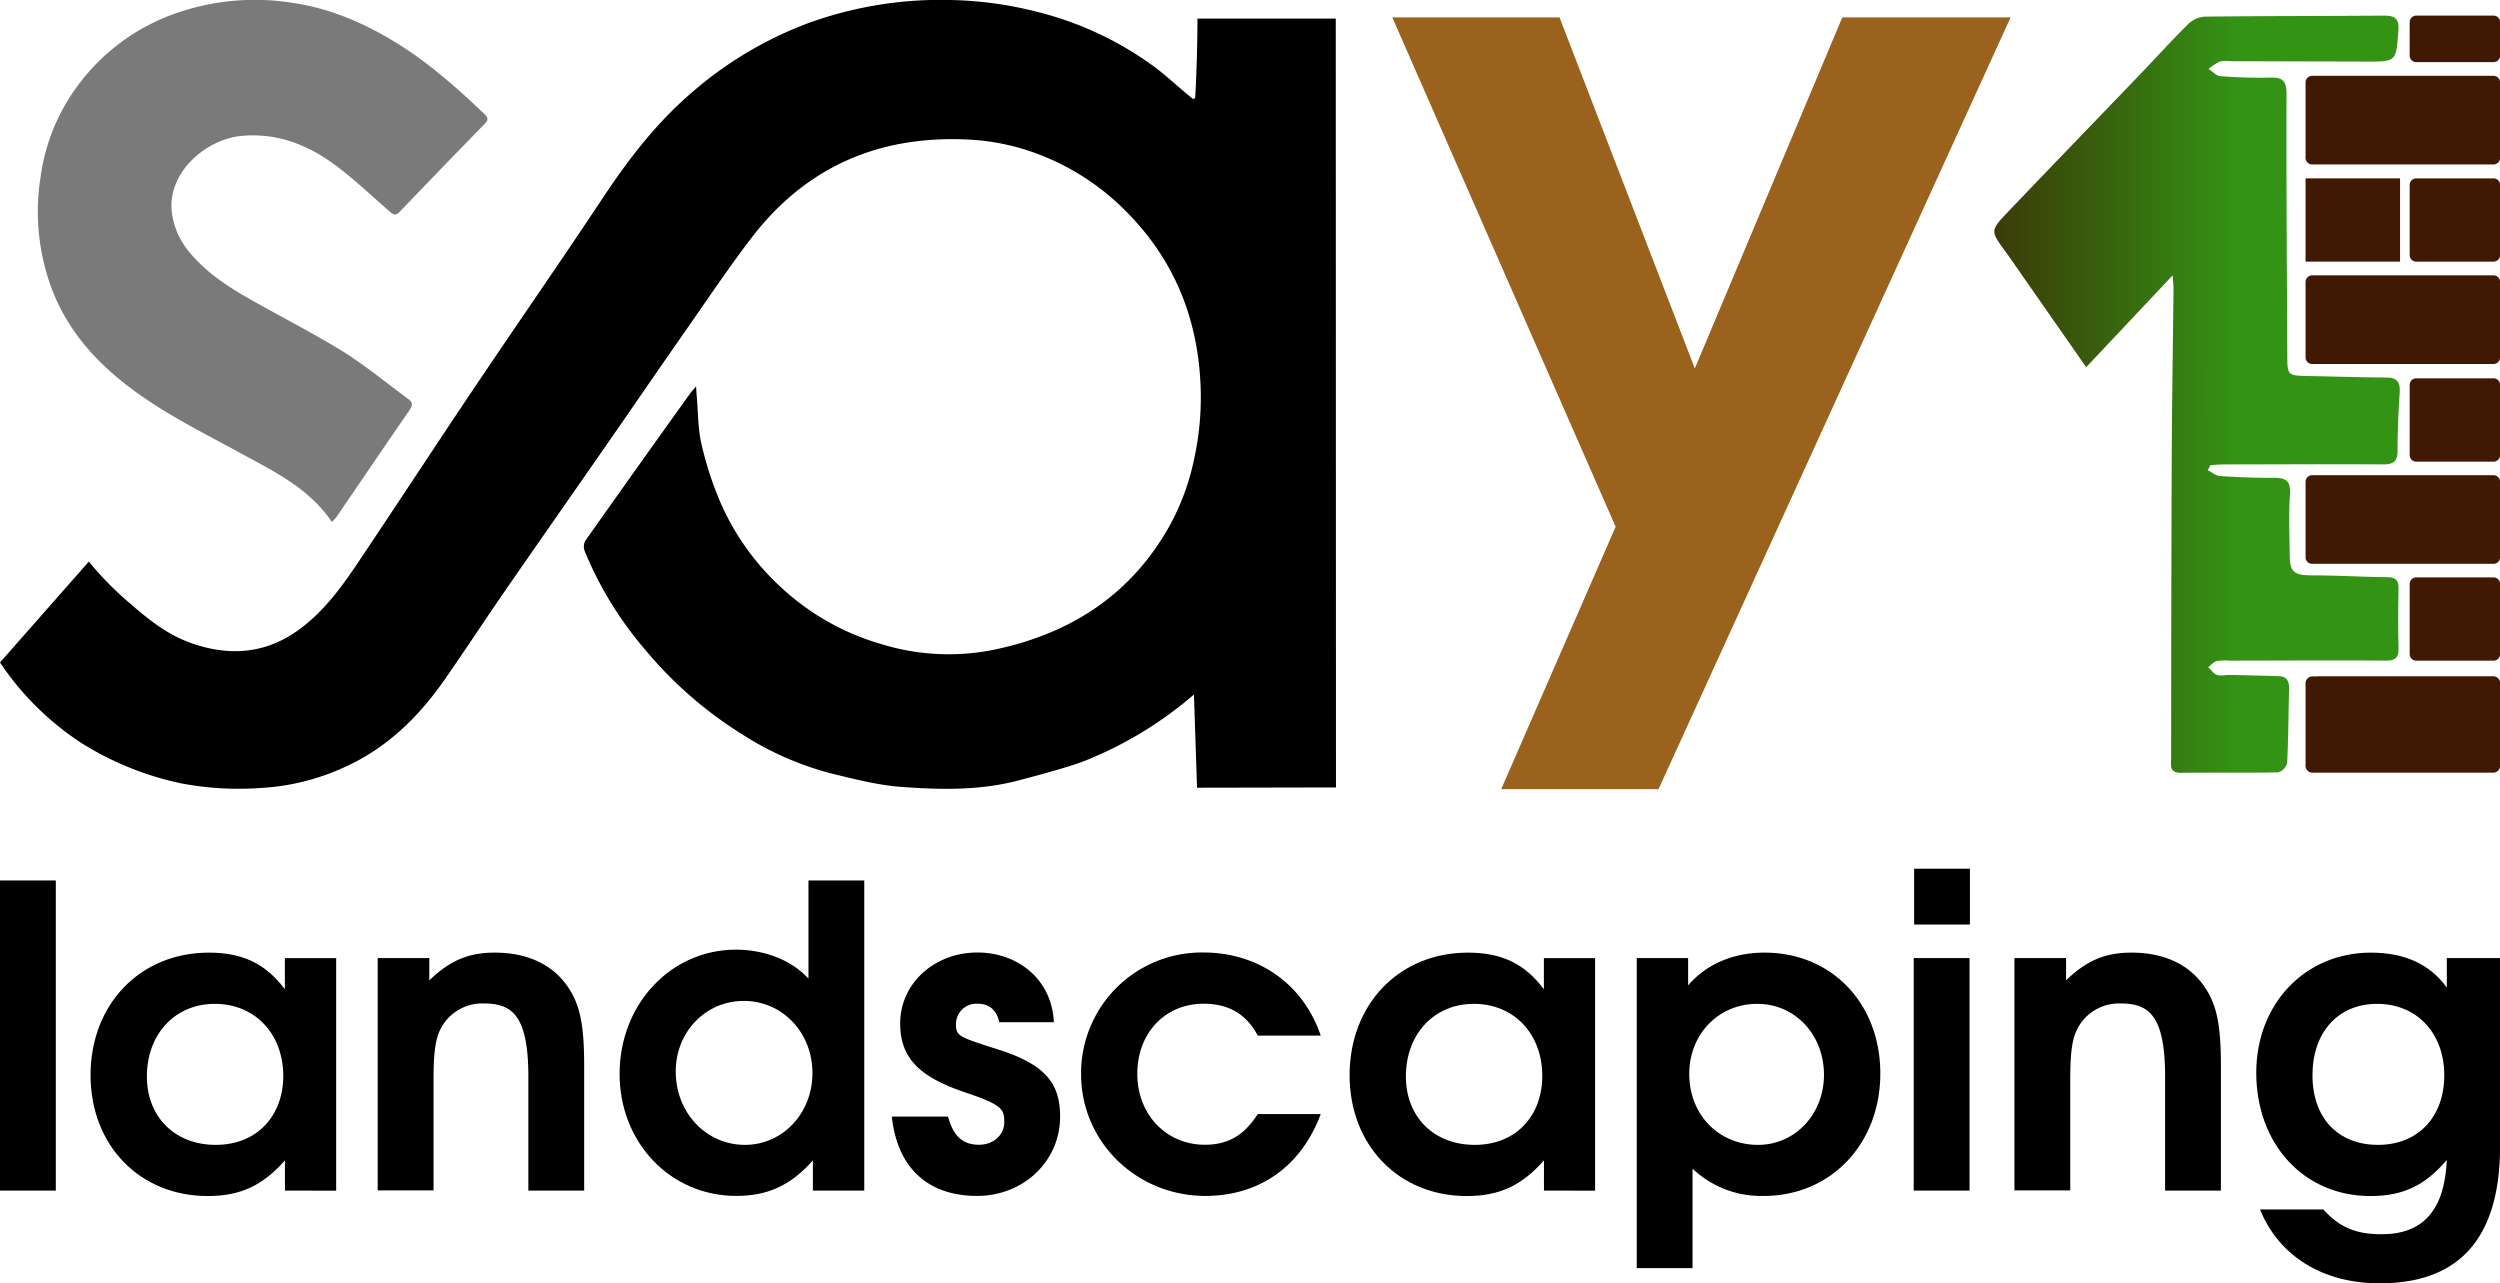 <svg xmlns="http://www.w3.org/2000/svg" xmlns:xlink="http://www.w3.org/1999/xlink" viewBox="0 0 614.59 315.49"><defs><style>.cls-1{fill:#9b621e;}.cls-2{fill:#7a7a7a;}.cls-3{fill:url(#linear-gradient);}.cls-4{fill:#3f1902;}</style><linearGradient id="linear-gradient" x1="425.32" y1="96.9" x2="549.73" y2="96.9" gradientUnits="userSpaceOnUse"><stop offset="0" stop-color="#3e1a02"/><stop offset="0.33" stop-color="#3f1902"/><stop offset="0.66" stop-color="#39530b"/><stop offset="1" stop-color="#339314"/></linearGradient></defs><g id="Layer_2" data-name="Layer 2"><g id="Layer_1-2" data-name="Layer 1"><path d="M0,292.69V216.45H13.72v76.24Z"/><path d="M70.05,292.69v-7.43c-5.47,6.19-10.93,8.77-19,8.77-16.71,0-28.79-12.48-28.79-29.71,0-17.44,12.18-30.13,29.1-30.13,8.25,0,13.93,2.69,18.67,9v-7.64H82.64v57.16ZM52.82,246.78c-9.8,0-16.71,7.43-16.71,17.85,0,10,6.91,16.82,16.92,16.82,10.42,0,16.61-7.43,16.61-16.92C69.64,254.1,62.62,246.78,52.82,246.78Z"/><path d="M129.89,292.69v-28c0-15.27-4.13-18-10.93-18A11.51,11.51,0,0,0,108.85,252c-1.76,2.79-2.27,6.09-2.27,13.72v26.93H92.85V235.53h12.69V241c5.06-4.85,9.6-6.81,16.1-6.81,7.94,0,14.13,2.89,17.85,8.26,3.09,4.43,4.12,9.39,4.12,19.6v30.64Z"/><path d="M199.84,292.69v-7.43C194.37,291.45,188.7,294,181,294c-16.2,0-28.68-13.1-28.68-30,0-17.13,12.59-30.54,28.58-30.54,7.22,0,13.82,2.68,17.85,7.12V216.45h13.72v76.24Zm-17-46.63c-9.39,0-16.72,7.63-16.72,17.33,0,10.11,7.43,18.06,17,18.06,9.28,0,16.61-7.74,16.61-17.65S192.41,246.06,182.82,246.06Z"/><path d="M240.18,294c-11.35,0-19.5-6.19-20.94-19.5h13.82c1.34,4.85,3.61,6.92,7.64,6.92,3.51,0,6.19-2.38,6.19-5.58s-.52-4.23-9.7-7.32c-11.35-3.82-15.89-8.56-15.89-16.92,0-9.8,8.36-17.44,19-17.44,9.7,0,18.27,6.4,18.78,17.13H245.65c-.62-3-2.48-4.54-5.37-4.54a5,5,0,0,0-5.26,4.85c0,3,.31,3.2,9.7,6.19,12,3.71,15.89,8.25,15.89,16.71C260.61,285.47,251.63,294,240.18,294Z"/><path d="M296.31,294c-16.92,0-30.54-13.31-30.54-29.92a29.66,29.66,0,0,1,30.12-29.92c13,0,24.35,7.33,28.79,20.43H309.2c-2.78-5.26-7.12-7.84-13.31-7.84-9.49,0-16.3,7.22-16.3,17.23s7.12,17.44,16.61,17.44c5.68,0,9.6-2.27,13-7.54h15.48C319.93,286.71,309.62,294,296.31,294Z"/><path d="M379.56,292.69v-7.43c-5.46,6.19-10.93,8.77-19,8.77-16.71,0-28.78-12.48-28.78-29.71,0-17.44,12.17-30.13,29.09-30.13,8.25,0,13.93,2.69,18.67,9v-7.64h12.59v57.16Zm-17.22-45.91c-9.81,0-16.72,7.43-16.72,17.85,0,10,6.91,16.82,16.92,16.82,10.42,0,16.61-7.43,16.61-16.92C379.15,254.1,372.14,246.78,362.34,246.78Z"/><path d="M433.63,294a24.45,24.45,0,0,1-17.54-6.7v24.45H402.37V235.53H415v6.71c4.44-5.16,11-8.05,18.78-8.05,16.51,0,28.47,12.49,28.47,29.72S450.13,294,433.63,294ZM432,246.78c-9.5,0-16.72,7.43-16.72,17.23,0,10,7.22,17.44,16.92,17.44,9.08,0,16.2-7.54,16.2-17.23C448.38,254.31,441.26,246.78,432,246.78Z"/><path d="M470.46,292.69V235.53h13.72v57.16Zm.1-65.41V213.56h13.72v13.72Z"/><path d="M532.26,292.69v-28c0-15.27-4.13-18-10.94-18A11.54,11.54,0,0,0,511.21,252c-1.75,2.79-2.27,6.09-2.27,13.72v26.93H495.22V235.53h12.69V241c5.05-4.85,9.59-6.81,16.09-6.81,8,0,14.14,2.89,17.85,8.26,3.1,4.43,4.13,9.39,4.13,19.6v30.64Z"/><path d="M585,315.49c-14,0-24.76-6.7-29.41-18.16h15.58c4,4.44,8,6.09,14.34,6.09,10.22,0,15.48-6,16-18.26-5.37,6.29-10.73,8.87-18.78,8.87-16.3,0-28.06-12.69-28.06-30.33,0-16.92,12-29.51,28.16-29.51,8.26,0,14.45,2.79,18.68,8.57v-7.23h13.1v46.33C614.59,306.41,602.72,315.49,585,315.49Zm-.62-68.71c-9.6,0-15.89,7-15.89,17.54s6.29,17.13,16.1,17.13,16.3-6.81,16.3-17.13S594.16,246.78,584.36,246.78Z"/><path class="cls-1" d="M407.73,194H369.05l28.13-64.51L342.28,4.28h41.11l33.26,86.3L452.9,4.28h41.38Z"/><path d="M293.83,24.06c0-.66.07-1.33.1-2,.29-5.92.43-11.75.45-17.48l34,0,.05,189-34.16.07q-.37-11.46-.76-22.91A94.69,94.69,0,0,1,266.78,187c-2.41,1-8.52,2.8-16.51,4.89-9.51,2.49-19.25,2.27-28.9,1.54-5.71-.43-11.37-1.93-17-3.28a76,76,0,0,1-21.92-9.63,99.26,99.26,0,0,1-24.13-21.14,88.83,88.83,0,0,1-14.62-24,3.07,3.07,0,0,1,.23-2.5q12.82-18.16,25.79-36.23c.31-.44.7-.82,1.4-1.64.08,1.18.11,1.89.18,2.59.33,3.82.28,7.73,1.12,11.44a83.88,83.88,0,0,0,4.39,13.77A61.85,61.85,0,0,0,192,144.38a60.94,60.94,0,0,0,24.48,13.91,56.15,56.15,0,0,0,28,1.41c18.71-3.92,33.62-13.5,43.1-30.54A58.84,58.84,0,0,0,293.53,113a70.92,70.92,0,0,0,1.56-19.31c-.87-15.7-6.41-29.43-17.4-40.84a60.47,60.47,0,0,0-22-14.78,56.21,56.21,0,0,0-17.24-3.74c-22.06-1.2-40.26,6.52-53.78,24.24-5.48,7.18-10.53,14.69-15.7,22.11-6.44,9.21-12.79,18.49-19.2,27.73-8.59,12.38-17.24,24.72-25.81,37.12-4.92,7.13-9.67,14.39-14.62,21.5-6.46,9.27-14.35,17-24.83,21.65a56.24,56.24,0,0,1-19.95,5,76,76,0,0,1-19.93-1.08A75.25,75.25,0,0,1,20,182.65,70.34,70.34,0,0,1,0,162.86l21.84-24.8a80,80,0,0,0,9.59,9.83c5.47,4.72,10.22,8.72,17.61,10.87,8.5,2.48,16.62,1.58,24.05-3.68,6.61-4.68,11.17-11.14,15.57-17.74,9.38-14,18.65-28.18,28.07-42.2,10.48-15.58,21.2-31,31.58-46.65,6.12-9.22,12.79-17.91,21.14-25.2A93.6,93.6,0,0,1,198.61,5.72,95.25,95.25,0,0,1,233.52,0a92.66,92.66,0,0,1,21.8,3,82.21,82.21,0,0,1,28.06,13.13c3,2.17,5.71,4.73,8.55,7.1l1.37,1.13Z"/><path class="cls-2" d="M81.6,128.33c-5.68-8.38-14.33-12.49-22.61-17-8.69-4.76-17.57-9.14-25.64-15-8.76-6.35-16-14-20.13-24.1A53.9,53.9,0,0,1,10,43.38,48.48,48.48,0,0,1,19.15,21,50.66,50.66,0,0,1,41.26,4,58.77,58.77,0,0,1,72.18.74c9.21,1.39,17.67,5.07,25.59,10s14.71,11,21.34,17.31c1,.92.9,1.53,0,2.45Q108.64,41.23,98.26,52.06c-1.14,1.19-1.74.55-2.62-.2-4.55-3.94-8.92-8.15-13.78-11.67-6.65-4.82-14.15-7.58-22.57-6.77S41.5,42,42.18,51.55a18.78,18.78,0,0,0,4.87,11c3.81,4.45,8.62,7.68,13.64,10.56,7.88,4.52,16,8.6,23.75,13.38C90,90,95.1,94.21,100.4,98.12c1.06.77,1.1,1.51.31,2.66-6,8.68-11.91,17.41-17.86,26.12A15.18,15.18,0,0,1,81.6,128.33Z"/><path class="cls-3" d="M542.74,115.58c1,.5,1.94,1.38,3,1.45,4.42.29,8.85.46,13.28.43,2.87,0,4.16.71,3.94,4-.34,4.85-.12,9.74-.07,14.61,0,4.7,1,5.38,5.77,5.38,6.08,0,12.16.39,18.23.44,2.27,0,2.81,1,2.76,3-.1,4.76-.13,9.52,0,14.28.07,2.42-.68,3.27-3.2,3.24-12.74-.11-25.48,0-38.22,0a13.49,13.49,0,0,0-3.31.12c-.76.19-1.37,1-2.06,1.48.7.66,1.29,1.6,2.12,1.91s2,0,3,0q6.14.12,12.26.31c2,.06,2.55,1.3,2.5,3.12-.16,6.09-.17,12.18-.48,18.26a3.25,3.25,0,0,1-2.23,2.27c-8,.16-16,0-23.92.1-2.94,0-2.37-2-2.36-3.68q0-36.71.14-73.41c.06-14,.29-27.89.44-41.84,0-.85-.09-1.69-.19-3.38L512.86,90.27,494.54,64c-.51-.73-1-1.45-1.54-2.17-3.69-5.05-3.77-5.12.63-9.74,10.84-11.37,21.78-22.66,32.66-34C530.2,14,534,9.81,538,5.86a6.48,6.48,0,0,1,4-1.77c14.73-.17,29.45-.14,44.18-.25,2.72,0,3.64.86,3.42,3.72-.56,7.61-.43,7.61-8,7.58l-33.23-.09a8,8,0,0,0-2.64.07,15.76,15.76,0,0,0-2.8,1.82c1,.62,1.9,1.71,2.9,1.78,4.08.31,8.19.45,12.28.36,2.91-.07,4,.7,4,3.92-.07,21.48.09,43,.19,64.44,0,4.84.12,4.9,5.09,5,6.42.12,12.84.33,19.27.37,2.64,0,3.44,1.16,3.27,3.69-.31,4.75-.52,9.51-.52,14.27,0,2.6-.94,3.41-3.53,3.4-13-.09-25.93,0-38.89,0-1.2,0-2.4.11-3.6.17C543.19,114.77,543,115.17,542.74,115.58Z"/><path class="cls-4" d="M611.52,3.84H594a1.61,1.61,0,0,0-1.62,1.62v8.2A1.62,1.62,0,0,0,594,15.28h19a1.63,1.63,0,0,0,1.62-1.62V5.46A1.62,1.62,0,0,0,613,3.84Z"/><path class="cls-4" d="M595.46,43.85H594a1.61,1.61,0,0,0-1.61,1.61V62.71A1.61,1.61,0,0,0,594,64.32h19a1.62,1.62,0,0,0,1.62-1.61V45.46A1.62,1.62,0,0,0,613,43.85H595.46Z"/><path class="cls-4" d="M595.46,93H594a1.61,1.61,0,0,0-1.61,1.61v17.25A1.62,1.62,0,0,0,594,113.5h19a1.63,1.63,0,0,0,1.62-1.62V94.63A1.62,1.62,0,0,0,613,93H595.46Z"/><path class="cls-4" d="M595.46,141.94H594a1.62,1.62,0,0,0-1.61,1.62V160.8a1.61,1.61,0,0,0,1.61,1.62h19a1.62,1.62,0,0,0,1.62-1.62V143.56a1.63,1.63,0,0,0-1.62-1.62H595.46Z"/><polygon class="cls-4" points="586.95 64.32 590.02 64.32 590.02 61.26 590.02 46.91 590.02 43.85 586.95 43.85 569.86 43.85 566.79 43.85 566.79 46.91 566.79 61.26 566.79 64.32 569.86 64.32 586.95 64.32"/><path class="cls-4" d="M569.86,18.64h-1.45a1.62,1.62,0,0,0-1.62,1.62V38.81a1.61,1.61,0,0,0,1.62,1.62H613a1.62,1.62,0,0,0,1.62-1.62V20.26A1.63,1.63,0,0,0,613,18.64H569.86Z"/><path class="cls-4" d="M569.86,67.69h-1.45a1.62,1.62,0,0,0-1.62,1.62V87.86a1.61,1.61,0,0,0,1.62,1.62H613a1.62,1.62,0,0,0,1.62-1.62V69.31A1.63,1.63,0,0,0,613,67.69H569.86Z"/><path class="cls-4" d="M569.86,116.82h-1.45a1.62,1.62,0,0,0-1.62,1.62V137a1.61,1.61,0,0,0,1.62,1.61H613a1.62,1.62,0,0,0,1.62-1.61V118.44a1.63,1.63,0,0,0-1.62-1.62H569.86Z"/><path class="cls-4" d="M569.86,166.29h-1.45a1.68,1.68,0,0,0-1.62,1.75V188.2a1.68,1.68,0,0,0,1.62,1.75H613a1.69,1.69,0,0,0,1.62-1.75V168a1.69,1.69,0,0,0-1.62-1.75H569.86Z"/></g></g></svg>